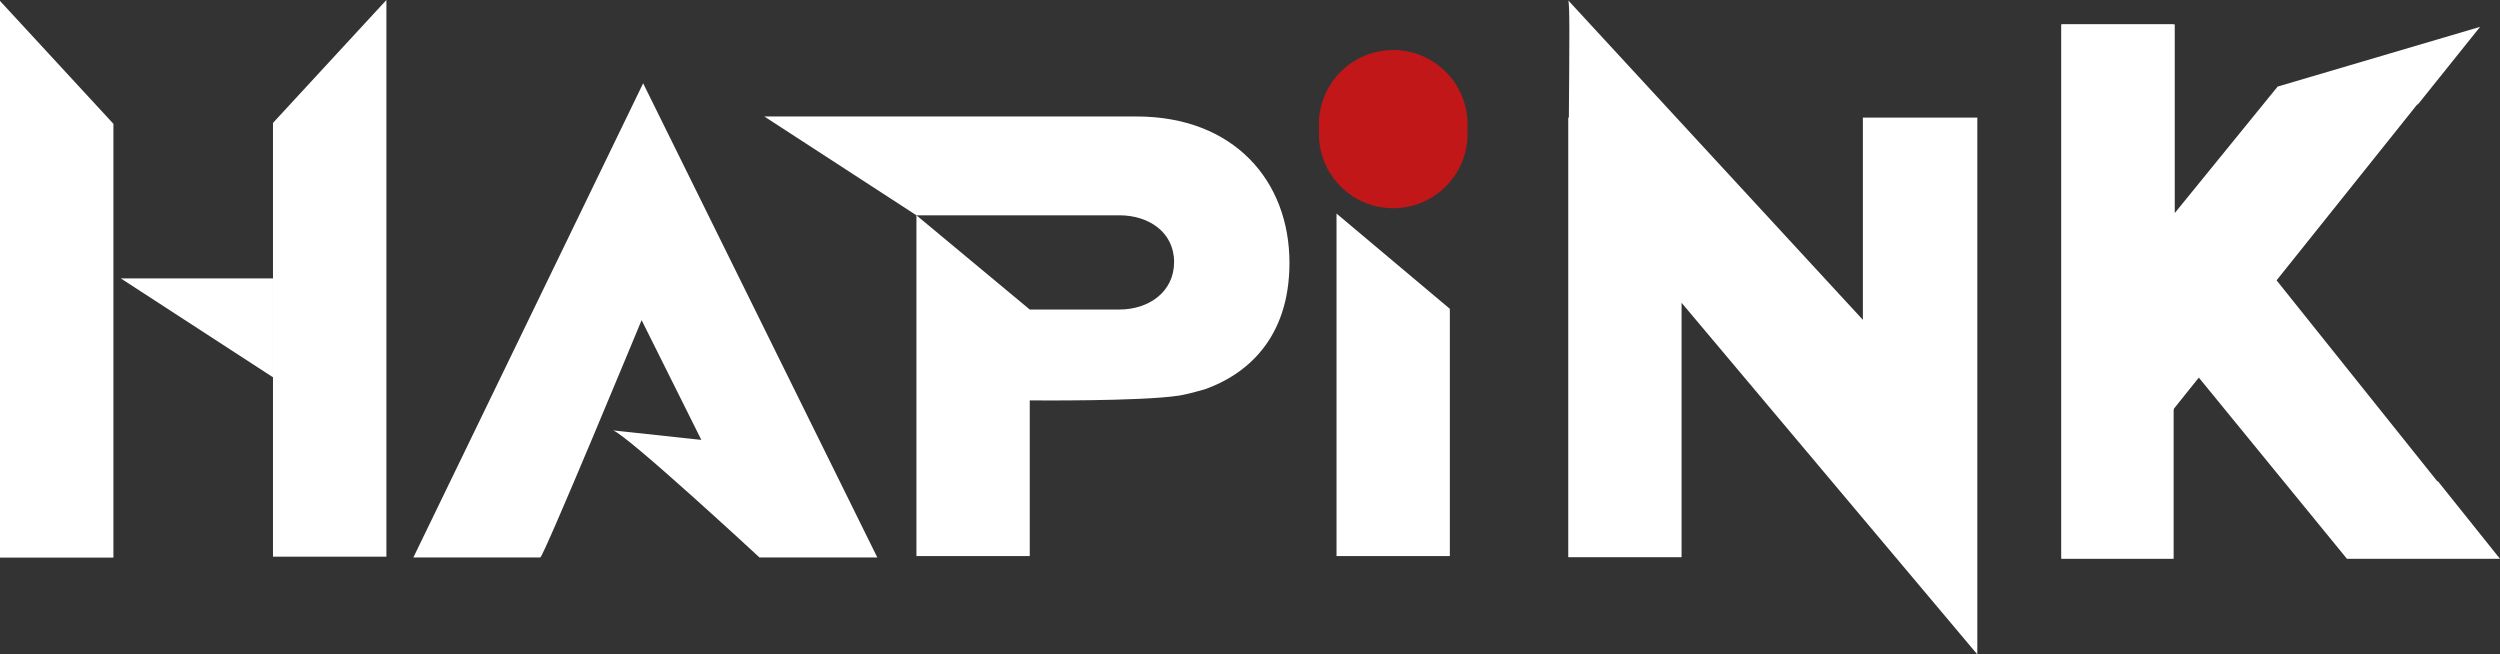 <svg id="Warstwa_1" data-name="Warstwa 1" xmlns="http://www.w3.org/2000/svg" viewBox="0 0 244.89 64.08"><rect x="0" y="0" width="244.89" height="64.08" fill="#333333" stroke="none"/><defs><style>.cls-1{fill:#fff;}.cls-2{fill:#c11718;}</style></defs><path class="cls-1" d="M40.49,55.45s12.12,0,12.43,0S62.85,32.2,62.85,32.2L68.7,43.93,60.06,43c1.47.53,14.34,12.45,14.34,12.45H85.94L63,9Z" transform="translate(0 -0.84)"/><path class="cls-1" d="M130.92,21.75" transform="translate(0 -0.84)"/><polygon class="cls-1" points="130.92 20.92 130.92 54.47 142.02 54.47 142.02 30.25 130.92 20.92"/><path class="cls-1" d="M182.48,12.36V32.17L153.62.88c.16.39.11,4.26.06,11.48h-.06V55.42h11.1V30.5l28.8,34.24c.14.18.17.18.17.18l0-52.56Z" transform="translate(0 -0.84)"/><polygon class="cls-1" points="0 54.62 11.11 54.62 11.11 12.13 0 0.09 0 54.62"/><polyline class="cls-1" points="26.74 27.27 11.83 27.27 26.73 36.95 26.74 36.95"/><path class="cls-1" d="M111.33,12.25H74.87l14.9,9.68h19.88c2.91,0,5.36,1.68,5.36,4.58s-2.45,4.65-5.36,4.65h-8.78l-11.1-9.23V55.31h11.1V40.06s10.86.11,14.63-.47c.81-.12,2.53-.62,2.53-.62,4-1.42,8.28-4.9,8.28-12.39C126.31,18.57,120.88,12.25,111.33,12.25Z" transform="translate(0 -0.84)"/><rect class="cls-1" x="201.93" y="2.39" width="10.99" height="52.35"/><polygon class="cls-1" points="212.91 40.08 217.9 33.85 217.91 33.83 217.91 33.83 236.8 10.21 236.84 10.24 242.94 2.63 223.11 8.48 213.03 20.87 213.03 19.48 213.03 13.73 213.03 12.29 213.03 2.39 201.93 2.39 201.93 54.74 211.63 41.71 212.93 40.09 212.91 40.08"/><polygon class="cls-1" points="238.8 47.13 238.76 47.16 219.87 23.54 219.86 23.52 215.33 18.12 215.16 36.71 229.9 54.74 244.89 54.74 238.8 47.13"/><polygon class="cls-1" points="37.85 54.53 26.74 54.53 26.74 12.04 37.85 0 37.85 54.53"/><path class="cls-2" d="M129.21,13.49a7.28,7.28,0,1,1,14.53,0,7.28,7.28,0,1,1-14.53,0" transform="translate(0 -0.84)"/></svg>